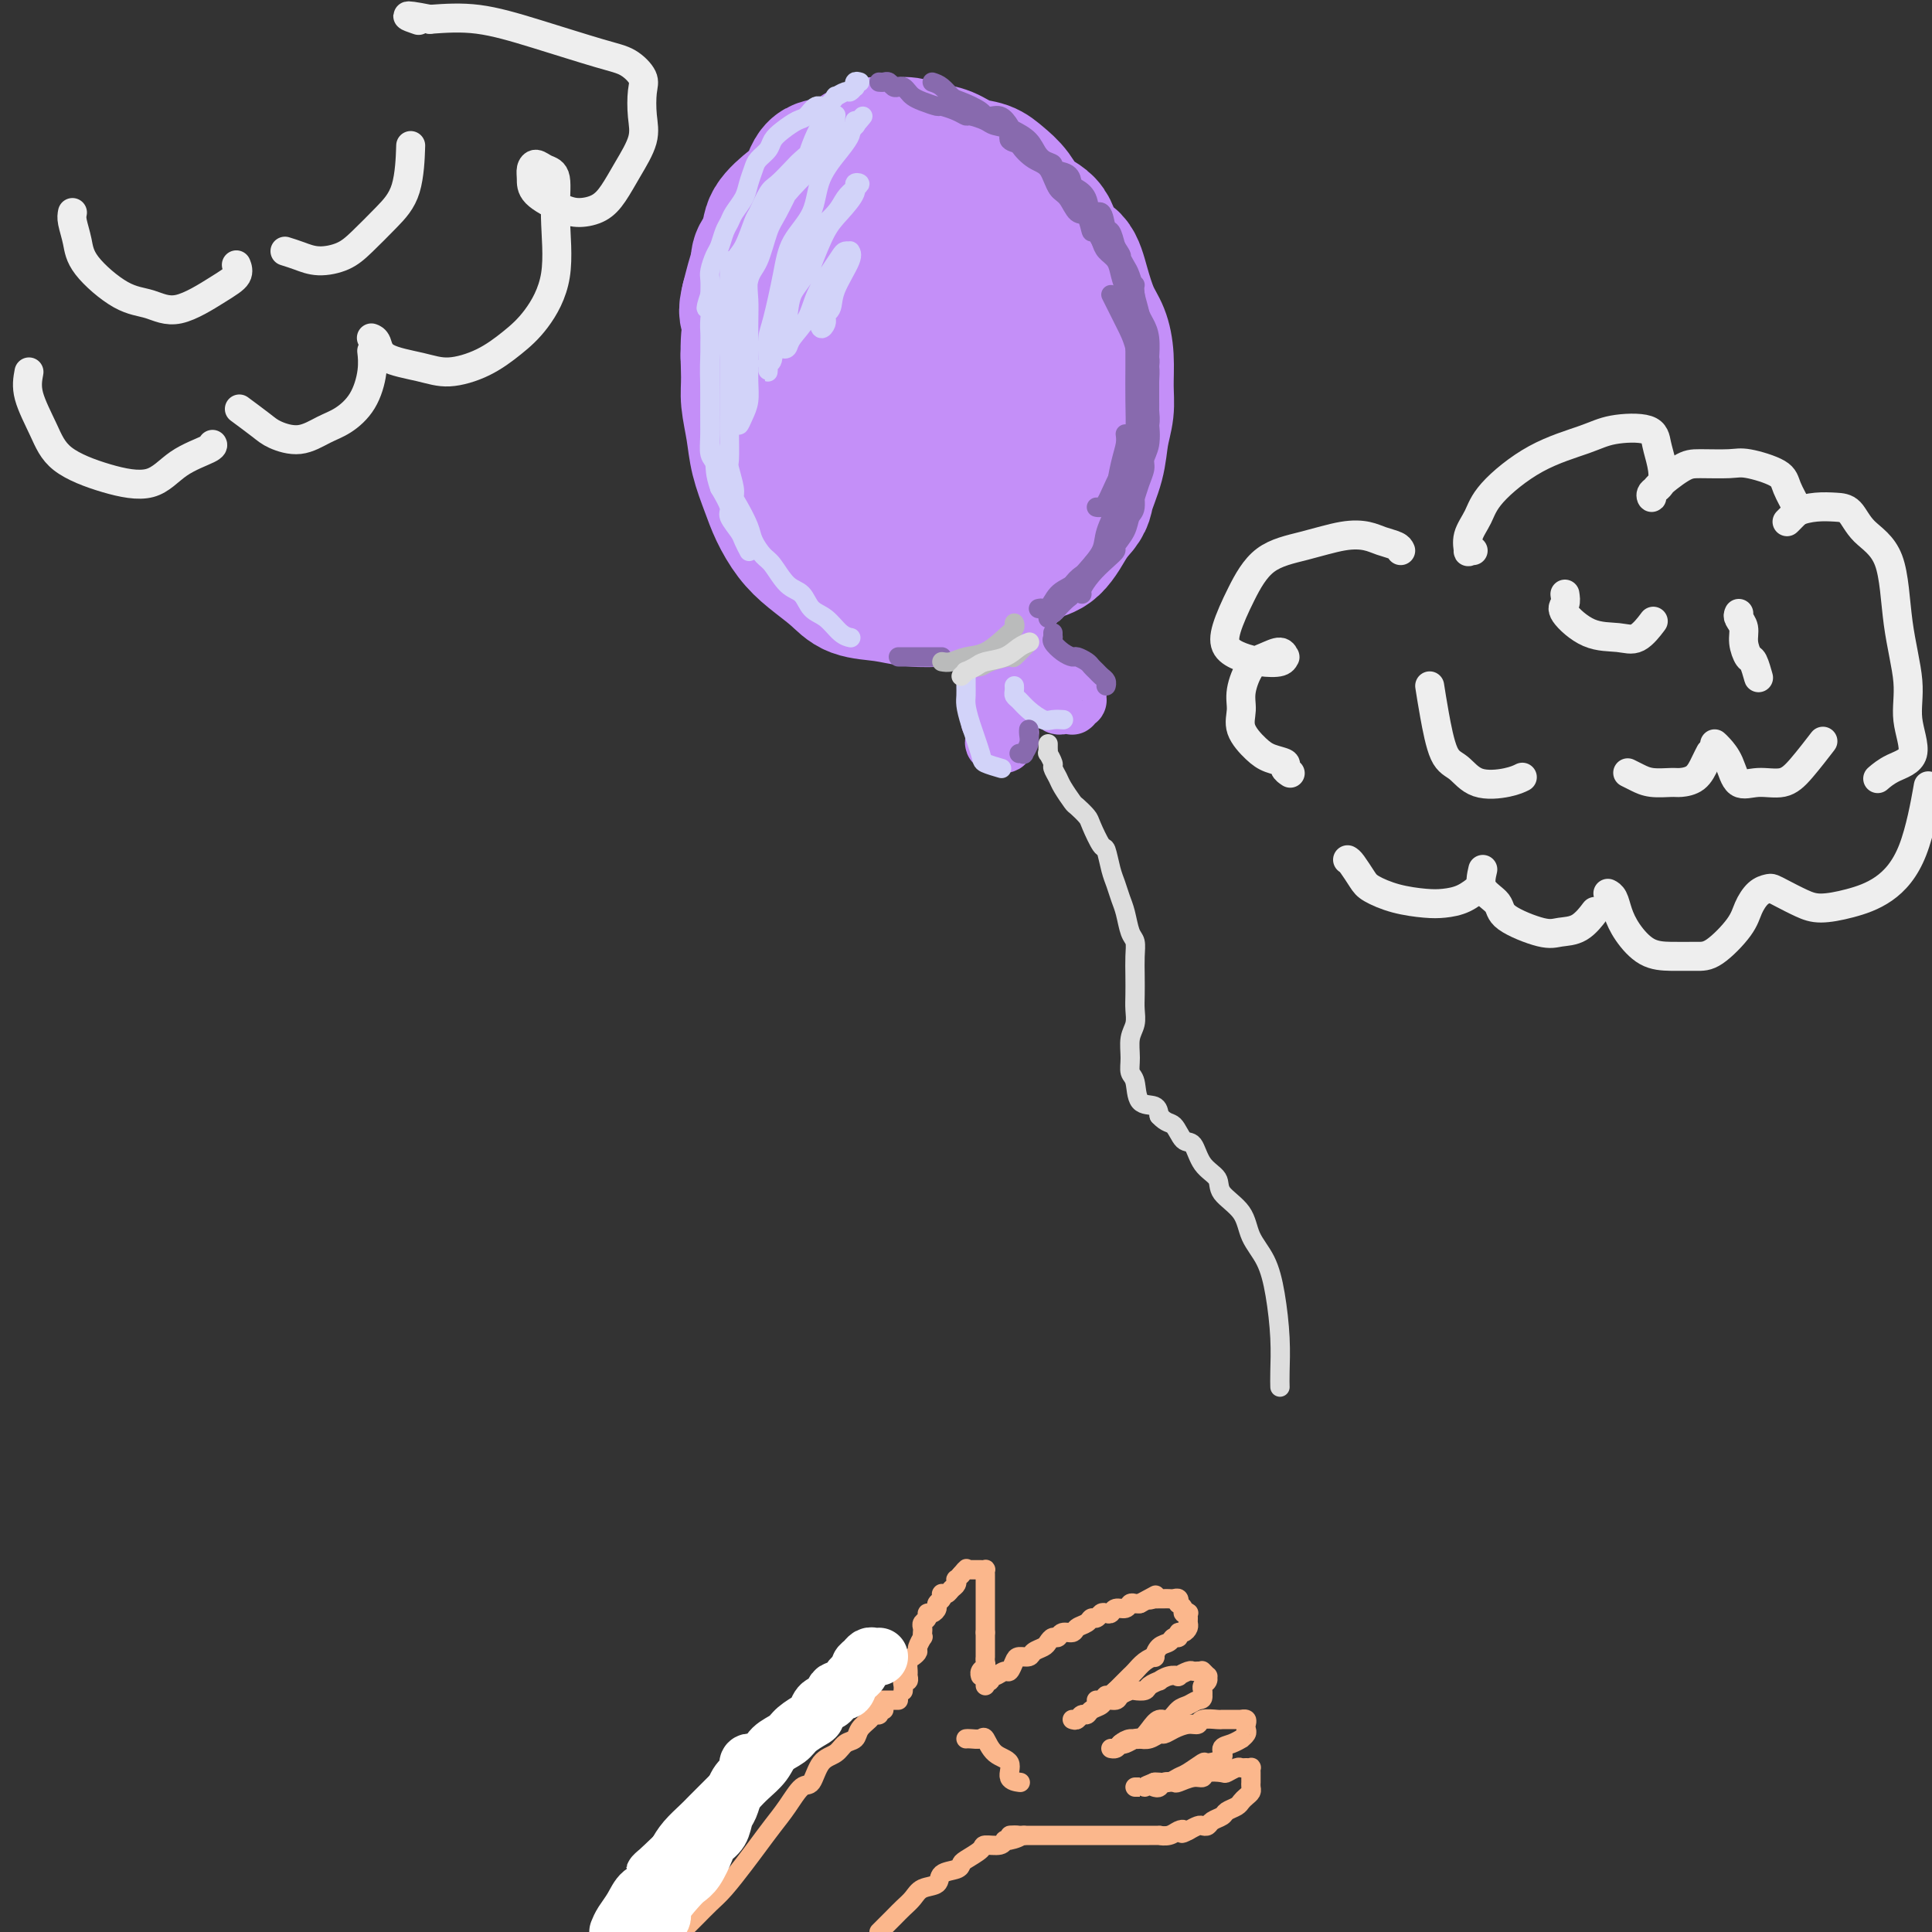 <svg viewBox='0 0 400 400' version='1.1' xmlns='http://www.w3.org/2000/svg' xmlns:xlink='http://www.w3.org/1999/xlink'><rect x="0" y="0" width="400" height="400" fill="#333333" stroke="none"/><g fill='none' stroke='rgb(251,183,140)' stroke-width='4' stroke-linecap='round' stroke-linejoin='round'><path d='M137,396c0.001,0.530 0.001,1.061 0,1c-0.001,-0.061 -0.004,-0.713 0,-1c0.004,-0.287 0.015,-0.207 0,0c-0.015,0.207 -0.055,0.542 0,0c0.055,-0.542 0.203,-1.962 1,-3c0.797,-1.038 2.241,-1.696 3,-2c0.759,-0.304 0.833,-0.256 1,-1c0.167,-0.744 0.426,-2.280 1,-3c0.574,-0.720 1.463,-0.626 2,-1c0.537,-0.374 0.721,-1.218 1,-2c0.279,-0.782 0.652,-1.504 1,-2c0.348,-0.496 0.671,-0.767 1,-1c0.329,-0.233 0.666,-0.429 1,-1c0.334,-0.571 0.667,-1.517 1,-2c0.333,-0.483 0.667,-0.501 1,-1c0.333,-0.499 0.667,-1.478 1,-2c0.333,-0.522 0.667,-0.588 1,-1c0.333,-0.412 0.666,-1.171 1,-2c0.334,-0.829 0.667,-1.728 1,-2c0.333,-0.272 0.664,0.085 1,0c0.336,-0.085 0.678,-0.610 1,-1c0.322,-0.390 0.625,-0.643 1,-1c0.375,-0.357 0.821,-0.816 1,-1c0.179,-0.184 0.089,-0.092 0,0'/><path d='M159,366c0.425,0.114 0.850,0.228 1,0c0.150,-0.228 0.025,-0.797 0,-1c-0.025,-0.203 0.050,-0.040 0,0c-0.050,0.040 -0.223,-0.045 0,0c0.223,0.045 0.843,0.218 1,0c0.157,-0.218 -0.150,-0.828 0,-1c0.150,-0.172 0.757,0.094 1,0c0.243,-0.094 0.121,-0.547 0,-1'/><path d='M162,363c0.707,-0.399 0.974,0.104 1,0c0.026,-0.104 -0.190,-0.816 0,-1c0.190,-0.184 0.786,0.161 1,0c0.214,-0.161 0.047,-0.828 0,-1c-0.047,-0.172 0.025,0.150 0,0c-0.025,-0.150 -0.146,-0.771 0,-1c0.146,-0.229 0.560,-0.065 1,0c0.440,0.065 0.906,0.033 1,0c0.094,-0.033 -0.185,-0.065 0,0c0.185,0.065 0.835,0.229 1,0c0.165,-0.229 -0.153,-0.850 0,-1c0.153,-0.150 0.777,0.171 1,0c0.223,-0.171 0.045,-0.835 0,-1c-0.045,-0.165 0.044,0.167 0,0c-0.044,-0.167 -0.219,-0.833 0,-1c0.219,-0.167 0.832,0.166 1,0c0.168,-0.166 -0.110,-0.832 0,-1c0.110,-0.168 0.607,0.162 1,0c0.393,-0.162 0.683,-0.817 1,-1c0.317,-0.183 0.662,0.104 1,0c0.338,-0.104 0.668,-0.601 1,-1c0.332,-0.399 0.666,-0.699 1,-1'/><path d='M174,353c2.250,-1.486 1.874,-0.202 2,0c0.126,0.202 0.755,-0.678 1,-1c0.245,-0.322 0.106,-0.086 0,0c-0.106,0.086 -0.178,0.023 0,0c0.178,-0.023 0.607,-0.006 1,0c0.393,0.006 0.749,0.002 1,0c0.251,-0.002 0.396,-0.000 1,0c0.604,0.000 1.667,0.000 2,0c0.333,-0.000 -0.065,-0.000 0,0c0.065,0.000 0.592,0.000 1,0c0.408,-0.000 0.697,-0.000 1,0c0.303,0.000 0.620,0.000 1,0c0.380,-0.000 0.823,-0.000 1,0c0.177,0.000 0.089,0.000 0,0'/><path d='M187,350c-0.008,0.081 -0.016,0.162 0,0c0.016,-0.162 0.057,-0.567 0,-1c-0.057,-0.433 -0.212,-0.893 0,-1c0.212,-0.107 0.792,0.140 1,0c0.208,-0.140 0.046,-0.668 0,-1c-0.046,-0.332 0.025,-0.469 0,-1c-0.025,-0.531 -0.147,-1.456 0,-2c0.147,-0.544 0.561,-0.705 1,-1c0.439,-0.295 0.902,-0.723 1,-1c0.098,-0.277 -0.170,-0.403 0,-1c0.170,-0.597 0.776,-1.666 1,-2c0.224,-0.334 0.064,0.065 0,0c-0.064,-0.065 -0.032,-0.596 0,-1c0.032,-0.404 0.064,-0.682 0,-1c-0.064,-0.318 -0.223,-0.677 0,-1c0.223,-0.323 0.829,-0.611 1,-1c0.171,-0.389 -0.094,-0.877 0,-1c0.094,-0.123 0.547,0.121 1,0c0.453,-0.121 0.906,-0.607 1,-1c0.094,-0.393 -0.172,-0.694 0,-1c0.172,-0.306 0.781,-0.617 1,-1c0.219,-0.383 0.047,-0.838 0,-1c-0.047,-0.162 0.030,-0.032 0,0c-0.030,0.032 -0.165,-0.034 0,0c0.165,0.034 0.632,0.167 1,0c0.368,-0.167 0.637,-0.636 1,-1c0.363,-0.364 0.819,-0.623 1,-1c0.181,-0.377 0.087,-0.871 0,-1c-0.087,-0.129 -0.168,0.106 0,0c0.168,-0.106 0.584,-0.553 1,-1'/><path d='M199,326c1.461,-1.773 1.112,-1.207 1,-1c-0.112,0.207 0.011,0.055 0,0c-0.011,-0.055 -0.157,-0.015 0,0c0.157,0.015 0.616,0.003 1,0c0.384,-0.003 0.691,0.002 1,0c0.309,-0.002 0.619,-0.012 1,0c0.381,0.012 0.834,0.045 1,0c0.166,-0.045 0.044,-0.167 0,0c-0.044,0.167 -0.012,0.623 0,1c0.012,0.377 0.003,0.676 0,1c-0.003,0.324 -0.001,0.675 0,1c0.001,0.325 0.000,0.626 0,1c-0.000,0.374 -0.000,0.821 0,1c0.000,0.179 0.000,0.089 0,0c-0.000,-0.089 -0.000,-0.179 0,0c0.000,0.179 0.000,0.625 0,1c-0.000,0.375 -0.000,0.678 0,1c0.000,0.322 0.000,0.664 0,1c-0.000,0.336 -0.000,0.667 0,1c0.000,0.333 0.000,0.666 0,1c-0.000,0.334 -0.000,0.667 0,1c0.000,0.333 0.000,0.667 0,1c-0.000,0.333 -0.000,0.667 0,1'/><path d='M204,338c-0.000,1.638 -0.000,0.232 0,0c0.000,-0.232 0.000,0.711 0,1c-0.000,0.289 -0.000,-0.076 0,0c0.000,0.076 0.000,0.594 0,1c-0.000,0.406 -0.000,0.700 0,1c0.000,0.300 0.001,0.605 0,1c-0.001,0.395 -0.004,0.879 0,1c0.004,0.121 0.015,-0.122 0,0c-0.015,0.122 -0.057,0.607 0,1c0.057,0.393 0.211,0.693 0,1c-0.211,0.307 -0.788,0.621 -1,1c-0.212,0.379 -0.061,0.823 0,1c0.061,0.177 0.030,0.089 0,0'/><path d='M204,349c0.031,-0.414 0.063,-0.828 0,-1c-0.063,-0.172 -0.220,-0.103 0,0c0.220,0.103 0.818,0.240 1,0c0.182,-0.240 -0.053,-0.855 0,-1c0.053,-0.145 0.394,0.182 1,0c0.606,-0.182 1.476,-0.871 2,-1c0.524,-0.129 0.703,0.302 1,0c0.297,-0.302 0.713,-1.338 1,-2c0.287,-0.662 0.444,-0.951 1,-1c0.556,-0.049 1.511,0.140 2,0c0.489,-0.140 0.513,-0.611 1,-1c0.487,-0.389 1.439,-0.697 2,-1c0.561,-0.303 0.732,-0.602 1,-1c0.268,-0.398 0.634,-0.894 1,-1c0.366,-0.106 0.732,0.179 1,0c0.268,-0.179 0.439,-0.823 1,-1c0.561,-0.177 1.512,0.111 2,0c0.488,-0.111 0.512,-0.622 1,-1c0.488,-0.378 1.440,-0.623 2,-1c0.560,-0.377 0.728,-0.884 1,-1c0.272,-0.116 0.649,0.161 1,0c0.351,-0.161 0.675,-0.760 1,-1c0.325,-0.240 0.650,-0.121 1,0c0.350,0.121 0.724,0.243 1,0c0.276,-0.243 0.455,-0.850 1,-1c0.545,-0.150 1.455,0.156 2,0c0.545,-0.156 0.724,-0.773 1,-1c0.276,-0.227 0.650,-0.065 1,0c0.350,0.065 0.675,0.032 1,0'/><path d='M236,332c5.338,-2.856 2.683,-1.497 2,-1c-0.683,0.497 0.604,0.133 1,0c0.396,-0.133 -0.101,-0.036 0,0c0.101,0.036 0.800,0.010 1,0c0.200,-0.010 -0.101,-0.004 0,0c0.101,0.004 0.602,0.005 1,0c0.398,-0.005 0.694,-0.016 1,0c0.306,0.016 0.622,0.060 1,0c0.378,-0.060 0.818,-0.223 1,0c0.182,0.223 0.105,0.830 0,1c-0.105,0.170 -0.238,-0.099 0,0c0.238,0.099 0.849,0.565 1,1c0.151,0.435 -0.156,0.837 0,1c0.156,0.163 0.775,0.085 1,0c0.225,-0.085 0.058,-0.176 0,0c-0.058,0.176 -0.005,0.621 0,1c0.005,0.379 -0.036,0.694 0,1c0.036,0.306 0.150,0.603 0,1c-0.150,0.397 -0.564,0.894 -1,1c-0.436,0.106 -0.894,-0.180 -1,0c-0.106,0.180 0.139,0.827 0,1c-0.139,0.173 -0.663,-0.126 -1,0c-0.337,0.126 -0.488,0.677 -1,1c-0.512,0.323 -1.384,0.419 -2,1c-0.616,0.581 -0.977,1.647 -1,2c-0.023,0.353 0.293,-0.008 0,0c-0.293,0.008 -1.195,0.386 -2,1c-0.805,0.614 -1.515,1.463 -2,2c-0.485,0.537 -0.746,0.760 -1,1c-0.254,0.240 -0.501,0.497 -1,1c-0.499,0.503 -1.249,1.251 -2,2'/><path d='M231,350c-2.729,2.332 -2.051,1.161 -2,1c0.051,-0.161 -0.525,0.687 -1,1c-0.475,0.313 -0.850,0.089 -1,0c-0.150,-0.089 -0.075,-0.045 0,0'/><path d='M222,356c0.336,0.120 0.671,0.240 1,0c0.329,-0.240 0.650,-0.839 1,-1c0.350,-0.161 0.728,0.115 1,0c0.272,-0.115 0.439,-0.622 1,-1c0.561,-0.378 1.516,-0.627 2,-1c0.484,-0.373 0.496,-0.871 1,-1c0.504,-0.129 1.501,0.110 2,0c0.499,-0.110 0.499,-0.568 1,-1c0.501,-0.432 1.501,-0.838 2,-1c0.499,-0.162 0.496,-0.081 1,0c0.504,0.081 1.513,0.162 2,0c0.487,-0.162 0.450,-0.565 1,-1c0.550,-0.435 1.687,-0.900 2,-1c0.313,-0.100 -0.196,0.166 0,0c0.196,-0.166 1.099,-0.762 2,-1c0.901,-0.238 1.799,-0.116 2,0c0.201,0.116 -0.296,0.227 0,0c0.296,-0.227 1.386,-0.793 2,-1c0.614,-0.207 0.752,-0.057 1,0c0.248,0.057 0.606,0.019 1,0c0.394,-0.019 0.823,-0.020 1,0c0.177,0.020 0.101,0.061 0,0c-0.101,-0.061 -0.227,-0.224 0,0c0.227,0.224 0.807,0.833 1,1c0.193,0.167 -0.001,-0.110 0,0c0.001,0.110 0.196,0.607 0,1c-0.196,0.393 -0.784,0.683 -1,1c-0.216,0.317 -0.062,0.662 0,1c0.062,0.338 0.031,0.669 0,1'/><path d='M249,351c0.179,0.946 -0.375,0.812 -1,1c-0.625,0.188 -1.322,0.697 -2,1c-0.678,0.303 -1.336,0.401 -2,1c-0.664,0.599 -1.332,1.701 -2,2c-0.668,0.299 -1.334,-0.204 -2,0c-0.666,0.204 -1.330,1.116 -2,2c-0.670,0.884 -1.346,1.739 -2,2c-0.654,0.261 -1.286,-0.074 -2,0c-0.714,0.074 -1.511,0.556 -2,1c-0.489,0.444 -0.670,0.850 -1,1c-0.330,0.150 -0.809,0.043 -1,0c-0.191,-0.043 -0.096,-0.021 0,0'/><path d='M232,361c0.214,0.111 0.428,0.222 1,0c0.572,-0.222 1.500,-0.777 2,-1c0.500,-0.223 0.570,-0.115 1,0c0.430,0.115 1.221,0.237 2,0c0.779,-0.237 1.547,-0.833 2,-1c0.453,-0.167 0.592,0.095 1,0c0.408,-0.095 1.087,-0.547 2,-1c0.913,-0.453 2.061,-0.906 3,-1c0.939,-0.094 1.669,0.171 2,0c0.331,-0.171 0.265,-0.778 1,-1c0.735,-0.222 2.273,-0.059 3,0c0.727,0.059 0.643,0.015 1,0c0.357,-0.015 1.153,-0.001 2,0c0.847,0.001 1.743,-0.011 2,0c0.257,0.011 -0.126,0.044 0,0c0.126,-0.044 0.762,-0.165 1,0c0.238,0.165 0.079,0.618 0,1c-0.079,0.382 -0.079,0.694 0,1c0.079,0.306 0.237,0.606 0,1c-0.237,0.394 -0.870,0.883 -1,1c-0.130,0.117 0.241,-0.136 0,0c-0.241,0.136 -1.095,0.662 -2,1c-0.905,0.338 -1.860,0.490 -2,1c-0.140,0.510 0.535,1.379 0,2c-0.535,0.621 -2.279,0.993 -3,1c-0.721,0.007 -0.421,-0.352 -1,0c-0.579,0.352 -2.039,1.415 -3,2c-0.961,0.585 -1.422,0.693 -2,1c-0.578,0.307 -1.271,0.813 -2,1c-0.729,0.187 -1.494,0.053 -2,0c-0.506,-0.053 -0.753,-0.027 -1,0'/><path d='M239,369c-2.574,1.000 -2.010,1.000 -2,1c0.010,-0.000 -0.536,0.000 -1,0c-0.464,0.000 -0.847,0.000 -1,0c-0.153,0.000 -0.077,0.000 0,0'/><path d='M239,370c0.367,0.111 0.735,0.222 1,0c0.265,-0.222 0.428,-0.776 1,-1c0.572,-0.224 1.551,-0.116 2,0c0.449,0.116 0.366,0.241 1,0c0.634,-0.241 1.986,-0.848 3,-1c1.014,-0.152 1.690,0.152 2,0c0.310,-0.152 0.254,-0.759 1,-1c0.746,-0.241 2.294,-0.117 3,0c0.706,0.117 0.571,0.228 1,0c0.429,-0.228 1.421,-0.794 2,-1c0.579,-0.206 0.744,-0.052 1,0c0.256,0.052 0.605,0.003 1,0c0.395,-0.003 0.838,0.042 1,0c0.162,-0.042 0.043,-0.170 0,0c-0.043,0.170 -0.012,0.637 0,1c0.012,0.363 0.004,0.622 0,1c-0.004,0.378 -0.004,0.875 0,1c0.004,0.125 0.012,-0.121 0,0c-0.012,0.121 -0.044,0.610 0,1c0.044,0.390 0.162,0.682 0,1c-0.162,0.318 -0.606,0.663 -1,1c-0.394,0.337 -0.739,0.668 -1,1c-0.261,0.332 -0.437,0.667 -1,1c-0.563,0.333 -1.513,0.664 -2,1c-0.487,0.336 -0.511,0.678 -1,1c-0.489,0.322 -1.443,0.625 -2,1c-0.557,0.375 -0.716,0.822 -1,1c-0.284,0.178 -0.692,0.086 -1,0c-0.308,-0.086 -0.517,-0.168 -1,0c-0.483,0.168 -1.242,0.584 -2,1'/><path d='M246,379c-2.045,1.099 -1.159,0.347 -1,0c0.159,-0.347 -0.409,-0.289 -1,0c-0.591,0.289 -1.204,0.810 -2,1c-0.796,0.190 -1.776,0.051 -2,0c-0.224,-0.051 0.309,-0.014 0,0c-0.309,0.014 -1.459,0.004 -2,0c-0.541,-0.004 -0.472,-0.001 -1,0c-0.528,0.001 -1.652,0.000 -2,0c-0.348,-0.000 0.081,-0.000 0,0c-0.081,0.000 -0.670,0.000 -1,0c-0.330,-0.000 -0.399,-0.000 -1,0c-0.601,0.000 -1.732,0.000 -2,0c-0.268,-0.000 0.327,-0.000 0,0c-0.327,0.000 -1.576,0.000 -2,0c-0.424,-0.000 -0.025,-0.000 0,0c0.025,0.000 -0.326,0.000 -1,0c-0.674,-0.000 -1.673,-0.000 -2,0c-0.327,0.000 0.018,0.000 0,0c-0.018,-0.000 -0.399,-0.000 -1,0c-0.601,0.000 -1.421,0.000 -2,0c-0.579,-0.000 -0.915,-0.000 -1,0c-0.085,0.000 0.083,0.000 0,0c-0.083,-0.000 -0.418,-0.000 -1,0c-0.582,0.000 -1.413,0.000 -2,0c-0.587,-0.000 -0.930,-0.000 -1,0c-0.070,0.000 0.132,0.000 0,0c-0.132,0.000 -0.599,-0.000 -1,0c-0.401,0.000 -0.736,0.000 -1,0c-0.264,0.000 -0.456,-0.000 -1,0c-0.544,0.000 -1.441,0.000 -2,0c-0.559,0.000 -0.779,0.000 -1,0'/><path d='M212,380c-5.380,0.089 -1.831,-0.187 -1,0c0.831,0.187 -1.057,0.837 -2,1c-0.943,0.163 -0.943,-0.160 -1,0c-0.057,0.160 -0.173,0.802 -1,1c-0.827,0.198 -2.366,-0.049 -3,0c-0.634,0.049 -0.363,0.393 -1,1c-0.637,0.607 -2.182,1.476 -3,2c-0.818,0.524 -0.908,0.703 -1,1c-0.092,0.297 -0.184,0.712 -1,1c-0.816,0.288 -2.354,0.447 -3,1c-0.646,0.553 -0.399,1.498 -1,2c-0.601,0.502 -2.051,0.560 -3,1c-0.949,0.440 -1.399,1.262 -2,2c-0.601,0.738 -1.354,1.391 -2,2c-0.646,0.609 -1.185,1.174 -2,2c-0.815,0.826 -1.908,1.913 -3,3'/><path d='M183,354c-0.449,-0.118 -0.898,-0.236 -1,0c-0.102,0.236 0.142,0.827 0,1c-0.142,0.173 -0.671,-0.071 -1,0c-0.329,0.071 -0.457,0.456 -1,1c-0.543,0.544 -1.500,1.245 -2,2c-0.500,0.755 -0.543,1.562 -1,2c-0.457,0.438 -1.329,0.506 -2,1c-0.671,0.494 -1.141,1.412 -2,2c-0.859,0.588 -2.106,0.845 -3,2c-0.894,1.155 -1.436,3.208 -2,4c-0.564,0.792 -1.150,0.324 -2,1c-0.850,0.676 -1.963,2.495 -3,4c-1.037,1.505 -1.996,2.696 -3,4c-1.004,1.304 -2.053,2.722 -3,4c-0.947,1.278 -1.792,2.417 -3,4c-1.208,1.583 -2.777,3.610 -4,5c-1.223,1.390 -2.098,2.144 -3,3c-0.902,0.856 -1.829,1.816 -3,3c-1.171,1.184 -2.585,2.592 -4,4'/></g>
<g fill='none' stroke='rgb(255,255,255)' stroke-width='12' stroke-linecap='round' stroke-linejoin='round'><path d='M182,343c-0.331,0.024 -0.662,0.048 -1,0c-0.338,-0.048 -0.683,-0.167 -1,0c-0.317,0.167 -0.606,0.619 -1,1c-0.394,0.381 -0.893,0.692 -1,1c-0.107,0.308 0.180,0.612 0,1c-0.180,0.388 -0.826,0.858 -1,1c-0.174,0.142 0.123,-0.046 0,0c-0.123,0.046 -0.667,0.326 -1,1c-0.333,0.674 -0.457,1.743 -1,2c-0.543,0.257 -1.506,-0.297 -2,0c-0.494,0.297 -0.521,1.444 -1,2c-0.479,0.556 -1.412,0.519 -2,1c-0.588,0.481 -0.833,1.479 -1,2c-0.167,0.521 -0.256,0.565 -1,1c-0.744,0.435 -2.142,1.261 -3,2c-0.858,0.739 -1.175,1.392 -2,2c-0.825,0.608 -2.158,1.172 -3,2c-0.842,0.828 -1.192,1.920 -2,3c-0.808,1.080 -2.074,2.147 -3,3c-0.926,0.853 -1.512,1.491 -2,2c-0.488,0.509 -0.879,0.888 -2,2c-1.121,1.112 -2.970,2.958 -4,4c-1.030,1.042 -1.239,1.281 -2,2c-0.761,0.719 -2.075,1.920 -3,3c-0.925,1.080 -1.463,2.040 -2,3'/><path d='M140,384c-7.158,6.863 -4.054,3.519 -3,3c1.054,-0.519 0.059,1.786 -1,3c-1.059,1.214 -2.181,1.336 -3,2c-0.819,0.664 -1.336,1.871 -2,3c-0.664,1.129 -1.475,2.180 -2,3c-0.525,0.820 -0.762,1.410 -1,2'/><path d='M156,365c-0.416,-0.090 -0.832,-0.179 -1,0c-0.168,0.179 -0.086,0.627 0,1c0.086,0.373 0.178,0.670 0,1c-0.178,0.330 -0.625,0.692 -1,1c-0.375,0.308 -0.677,0.561 -1,1c-0.323,0.439 -0.668,1.063 -1,2c-0.332,0.937 -0.651,2.189 -1,3c-0.349,0.811 -0.726,1.183 -1,2c-0.274,0.817 -0.444,2.078 -1,3c-0.556,0.922 -1.498,1.505 -2,2c-0.502,0.495 -0.563,0.903 -1,2c-0.437,1.097 -1.250,2.884 -2,4c-0.750,1.116 -1.439,1.561 -2,2c-0.561,0.439 -0.996,0.870 -2,2c-1.004,1.130 -2.578,2.958 -3,4c-0.422,1.042 0.308,1.298 0,2c-0.308,0.702 -1.654,1.851 -3,3'/></g>
<g fill='none' stroke='rgb(251,183,140)' stroke-width='4' stroke-linecap='round' stroke-linejoin='round'><path d='M200,360c0.217,-0.022 0.434,-0.043 1,0c0.566,0.043 1.480,0.151 2,0c0.520,-0.151 0.644,-0.562 1,0c0.356,0.562 0.943,2.098 2,3c1.057,0.902 2.582,1.170 3,2c0.418,0.830 -0.272,2.224 0,3c0.272,0.776 1.506,0.936 2,1c0.494,0.064 0.247,0.032 0,0'/></g>
<g fill='none' stroke='rgb(196,143,248)' stroke-width='28' stroke-linecap='round' stroke-linejoin='round'><path d='M160,48c0.014,0.440 0.028,0.880 0,1c-0.028,0.120 -0.097,-0.079 0,0c0.097,0.079 0.362,0.436 0,1c-0.362,0.564 -1.350,1.336 -2,2c-0.650,0.664 -0.963,1.219 -1,2c-0.037,0.781 0.200,1.787 0,3c-0.200,1.213 -0.839,2.633 -1,4c-0.161,1.367 0.156,2.682 0,4c-0.156,1.318 -0.786,2.640 -1,5c-0.214,2.360 -0.013,5.758 0,8c0.013,2.242 -0.163,3.330 0,5c0.163,1.670 0.665,3.924 1,6c0.335,2.076 0.503,3.976 1,6c0.497,2.024 1.322,4.173 2,6c0.678,1.827 1.207,3.334 2,5c0.793,1.666 1.848,3.493 3,5c1.152,1.507 2.399,2.695 4,4c1.601,1.305 3.555,2.728 5,4c1.445,1.272 2.382,2.392 4,3c1.618,0.608 3.918,0.703 6,1c2.082,0.297 3.946,0.797 6,1c2.054,0.203 4.300,0.111 6,0c1.700,-0.111 2.856,-0.239 5,-1c2.144,-0.761 5.276,-2.154 7,-3c1.724,-0.846 2.039,-1.144 3,-2c0.961,-0.856 2.566,-2.269 4,-3c1.434,-0.731 2.695,-0.780 4,-2c1.305,-1.220 2.652,-3.610 4,-6'/><path d='M222,107c2.890,-2.860 2.617,-3.508 3,-5c0.383,-1.492 1.424,-3.826 2,-6c0.576,-2.174 0.688,-4.189 1,-6c0.312,-1.811 0.824,-3.420 1,-5c0.176,-1.580 0.017,-3.131 0,-5c-0.017,-1.869 0.110,-4.056 0,-6c-0.110,-1.944 -0.456,-3.644 -1,-5c-0.544,-1.356 -1.284,-2.366 -2,-4c-0.716,-1.634 -1.406,-3.892 -2,-6c-0.594,-2.108 -1.093,-4.066 -2,-5c-0.907,-0.934 -2.224,-0.844 -3,-2c-0.776,-1.156 -1.011,-3.556 -2,-5c-0.989,-1.444 -2.732,-1.930 -4,-3c-1.268,-1.070 -2.061,-2.724 -3,-4c-0.939,-1.276 -2.025,-2.173 -3,-3c-0.975,-0.827 -1.840,-1.585 -3,-2c-1.160,-0.415 -2.617,-0.489 -4,-1c-1.383,-0.511 -2.694,-1.459 -4,-2c-1.306,-0.541 -2.607,-0.675 -4,-1c-1.393,-0.325 -2.878,-0.840 -4,-1c-1.122,-0.160 -1.880,0.034 -3,0c-1.120,-0.034 -2.603,-0.298 -4,0c-1.397,0.298 -2.707,1.156 -4,2c-1.293,0.844 -2.567,1.674 -4,2c-1.433,0.326 -3.023,0.148 -4,1c-0.977,0.852 -1.339,2.735 -2,4c-0.661,1.265 -1.619,1.911 -3,3c-1.381,1.089 -3.185,2.622 -4,4c-0.815,1.378 -0.643,2.602 -1,4c-0.357,1.398 -1.245,2.971 -2,5c-0.755,2.029 -1.378,4.515 -2,7'/><path d='M155,62c-0.777,3.044 -0.219,2.654 0,4c0.219,1.346 0.100,4.429 0,6c-0.100,1.571 -0.180,1.628 0,3c0.180,1.372 0.620,4.057 1,6c0.380,1.943 0.702,3.145 1,4c0.298,0.855 0.573,1.365 1,3c0.427,1.635 1.005,4.397 2,6c0.995,1.603 2.408,2.048 3,3c0.592,0.952 0.362,2.411 1,4c0.638,1.589 2.145,3.309 3,4c0.855,0.691 1.060,0.353 2,1c0.940,0.647 2.617,2.281 4,3c1.383,0.719 2.473,0.525 4,1c1.527,0.475 3.489,1.619 5,2c1.511,0.381 2.569,-0.001 4,0c1.431,0.001 3.235,0.385 5,0c1.765,-0.385 3.490,-1.538 5,-2c1.510,-0.462 2.807,-0.231 4,-1c1.193,-0.769 2.284,-2.536 4,-4c1.716,-1.464 4.056,-2.623 5,-4c0.944,-1.377 0.491,-2.971 1,-4c0.509,-1.029 1.978,-1.492 3,-3c1.022,-1.508 1.596,-4.061 2,-6c0.404,-1.939 0.639,-3.262 1,-5c0.361,-1.738 0.848,-3.889 1,-6c0.152,-2.111 -0.033,-4.181 0,-6c0.033,-1.819 0.282,-3.385 0,-5c-0.282,-1.615 -1.096,-3.278 -2,-5c-0.904,-1.722 -1.897,-3.502 -3,-5c-1.103,-1.498 -2.315,-2.714 -4,-4c-1.685,-1.286 -3.842,-2.643 -6,-4'/><path d='M202,48c-2.785,-1.889 -4.746,-2.611 -7,-3c-2.254,-0.389 -4.800,-0.447 -7,0c-2.200,0.447 -4.054,1.397 -6,4c-1.946,2.603 -3.985,6.858 -5,11c-1.015,4.142 -1.005,8.171 -1,12c0.005,3.829 0.005,7.457 1,11c0.995,3.543 2.983,7.001 5,9c2.017,1.999 4.061,2.539 6,3c1.939,0.461 3.774,0.842 6,1c2.226,0.158 4.844,0.092 7,-1c2.156,-1.092 3.852,-3.210 5,-5c1.148,-1.790 1.749,-3.254 2,-6c0.251,-2.746 0.151,-6.775 -1,-11c-1.151,-4.225 -3.355,-8.645 -5,-11c-1.645,-2.355 -2.731,-2.645 -4,-3c-1.269,-0.355 -2.721,-0.774 -5,1c-2.279,1.774 -5.385,5.740 -7,10c-1.615,4.260 -1.738,8.814 -2,12c-0.262,3.186 -0.661,5.003 0,7c0.661,1.997 2.382,4.173 4,6c1.618,1.827 3.131,3.305 5,4c1.869,0.695 4.093,0.606 6,0c1.907,-0.606 3.499,-1.730 5,-3c1.501,-1.270 2.913,-2.686 4,-5c1.087,-2.314 1.849,-5.524 1,-10c-0.849,-4.476 -3.307,-10.217 -5,-14c-1.693,-3.783 -2.619,-5.608 -4,-7c-1.381,-1.392 -3.215,-2.353 -5,-2c-1.785,0.353 -3.519,2.018 -5,5c-1.481,2.982 -2.709,7.281 -3,11c-0.291,3.719 0.354,6.860 1,10'/><path d='M188,84c0.660,2.537 1.809,3.879 3,5c1.191,1.121 2.424,2.020 4,3c1.576,0.980 3.496,2.041 5,2c1.504,-0.041 2.593,-1.184 4,-2c1.407,-0.816 3.132,-1.305 4,-3c0.868,-1.695 0.878,-4.595 0,-8c-0.878,-3.405 -2.644,-7.313 -4,-10c-1.356,-2.687 -2.300,-4.151 -3,-5c-0.700,-0.849 -1.154,-1.081 -2,-1c-0.846,0.081 -2.082,0.475 -3,2c-0.918,1.525 -1.516,4.180 -2,7c-0.484,2.820 -0.852,5.806 -1,7c-0.148,1.194 -0.074,0.597 0,0'/></g>
<g fill='none' stroke='rgb(196,143,248)' stroke-width='12' stroke-linecap='round' stroke-linejoin='round'><path d='M203,123c0.000,-0.089 0.000,-0.177 0,0c-0.000,0.177 -0.000,0.621 0,1c0.000,0.379 0.000,0.693 0,1c-0.000,0.307 -0.000,0.607 0,1c0.000,0.393 0.000,0.879 0,1c-0.000,0.121 -0.000,-0.123 0,0c0.000,0.123 0.000,0.611 0,1c-0.000,0.389 -0.001,0.678 0,1c0.001,0.322 0.004,0.678 0,1c-0.004,0.322 -0.015,0.611 0,1c0.015,0.389 0.057,0.878 0,1c-0.057,0.122 -0.211,-0.122 0,0c0.211,0.122 0.789,0.610 1,1c0.211,0.390 0.057,0.682 0,1c-0.057,0.318 -0.016,0.662 0,1c0.016,0.338 0.008,0.669 0,1'/><path d='M204,136c0.151,2.027 0.029,0.595 0,0c-0.029,-0.595 0.034,-0.355 0,0c-0.034,0.355 -0.164,0.823 0,1c0.164,0.177 0.622,0.061 1,0c0.378,-0.061 0.676,-0.069 1,0c0.324,0.069 0.675,0.215 1,0c0.325,-0.215 0.623,-0.790 1,-1c0.377,-0.210 0.832,-0.057 1,0c0.168,0.057 0.048,0.016 0,0c-0.048,-0.016 -0.024,-0.007 0,0c0.024,0.007 0.049,0.013 0,0c-0.049,-0.013 -0.171,-0.045 0,0c0.171,0.045 0.634,0.166 1,0c0.366,-0.166 0.635,-0.618 1,-1c0.365,-0.382 0.826,-0.694 1,-1c0.174,-0.306 0.061,-0.608 0,-1c-0.061,-0.392 -0.069,-0.876 0,-1c0.069,-0.124 0.214,0.111 0,0c-0.214,-0.111 -0.788,-0.568 -1,-1c-0.212,-0.432 -0.060,-0.838 0,-1c0.060,-0.162 0.030,-0.081 0,0'/><path d='M205,140c0.000,0.365 0.000,0.729 0,1c-0.000,0.271 -0.000,0.448 0,1c0.000,0.552 0.000,1.480 0,2c-0.000,0.520 -0.001,0.631 0,1c0.001,0.369 0.004,0.995 0,1c-0.004,0.005 -0.015,-0.612 0,0c0.015,0.612 0.057,2.454 0,3c-0.057,0.546 -0.214,-0.204 0,0c0.214,0.204 0.797,1.362 1,2c0.203,0.638 0.025,0.757 0,1c-0.025,0.243 0.102,0.612 0,1c-0.102,0.388 -0.434,0.796 0,1c0.434,0.204 1.633,0.206 2,0c0.367,-0.206 -0.098,-0.619 0,-1c0.098,-0.381 0.758,-0.731 1,-1c0.242,-0.269 0.065,-0.458 0,-1c-0.065,-0.542 -0.017,-1.436 0,-2c0.017,-0.564 0.005,-0.799 0,-1c-0.005,-0.201 -0.001,-0.367 0,-1c0.001,-0.633 0.000,-1.732 0,-2c-0.000,-0.268 -0.000,0.296 0,0c0.000,-0.296 0.000,-1.450 0,-2c-0.000,-0.550 -0.000,-0.494 0,-1c0.000,-0.506 0.000,-1.573 0,-2c-0.000,-0.427 -0.000,-0.213 0,0'/><path d='M210,136c-0.119,0.436 -0.238,0.871 0,1c0.238,0.129 0.833,-0.050 1,0c0.167,0.050 -0.093,0.328 0,1c0.093,0.672 0.541,1.738 1,2c0.459,0.262 0.931,-0.280 1,0c0.069,0.280 -0.265,1.382 0,2c0.265,0.618 1.128,0.753 2,1c0.872,0.247 1.753,0.606 2,1c0.247,0.394 -0.141,0.824 0,1c0.141,0.176 0.811,0.100 1,0c0.189,-0.100 -0.103,-0.223 0,0c0.103,0.223 0.601,0.793 1,1c0.399,0.207 0.699,0.051 1,0c0.301,-0.051 0.603,0.001 1,0c0.397,-0.001 0.891,-0.056 1,0c0.109,0.056 -0.166,0.224 0,0c0.166,-0.224 0.772,-0.838 1,-1c0.228,-0.162 0.077,0.129 0,0c-0.077,-0.129 -0.079,-0.680 0,-1c0.079,-0.320 0.239,-0.411 0,-1c-0.239,-0.589 -0.876,-1.678 -1,-2c-0.124,-0.322 0.266,0.121 0,0c-0.266,-0.121 -1.188,-0.807 -2,-1c-0.812,-0.193 -1.513,0.106 -2,0c-0.487,-0.106 -0.760,-0.617 -1,-1c-0.240,-0.383 -0.446,-0.639 -1,-1c-0.554,-0.361 -1.457,-0.828 -2,-1c-0.543,-0.172 -0.727,-0.049 -1,0c-0.273,0.049 -0.637,0.025 -1,0'/><path d='M212,137c-1.556,-0.844 -0.444,-0.956 0,-1c0.444,-0.044 0.222,-0.022 0,0'/></g>
<g fill='none' stroke='rgb(210,211,249)' stroke-width='4' stroke-linecap='round' stroke-linejoin='round'><path d='M178,17c-0.415,-0.122 -0.831,-0.244 -1,0c-0.169,0.244 -0.092,0.854 0,1c0.092,0.146 0.198,-0.173 0,0c-0.198,0.173 -0.700,0.839 -1,1c-0.300,0.161 -0.398,-0.183 -1,0c-0.602,0.183 -1.709,0.893 -2,1c-0.291,0.107 0.232,-0.390 0,0c-0.232,0.390 -1.220,1.665 -2,2c-0.780,0.335 -1.351,-0.272 -2,0c-0.649,0.272 -1.377,1.424 -2,2c-0.623,0.576 -1.140,0.577 -2,1c-0.860,0.423 -2.061,1.267 -3,2c-0.939,0.733 -1.614,1.354 -2,2c-0.386,0.646 -0.484,1.316 -1,2c-0.516,0.684 -1.452,1.380 -2,2c-0.548,0.620 -0.710,1.163 -1,2c-0.290,0.837 -0.708,1.966 -1,3c-0.292,1.034 -0.460,1.972 -1,3c-0.540,1.028 -1.454,2.147 -2,3c-0.546,0.853 -0.724,1.440 -1,2c-0.276,0.560 -0.648,1.094 -1,2c-0.352,0.906 -0.683,2.185 -1,3c-0.317,0.815 -0.621,1.167 -1,2c-0.379,0.833 -0.833,2.147 -1,3c-0.167,0.853 -0.048,1.244 0,2c0.048,0.756 0.024,1.878 0,3'/><path d='M147,61c-1.547,4.646 -0.415,2.260 0,2c0.415,-0.260 0.111,1.606 0,3c-0.111,1.394 -0.030,2.314 0,3c0.030,0.686 0.008,1.136 0,2c-0.008,0.864 -0.002,2.142 0,3c0.002,0.858 0.001,1.297 0,2c-0.001,0.703 0.000,1.669 0,3c-0.000,1.331 -0.001,3.028 0,4c0.001,0.972 0.002,1.221 0,2c-0.002,0.779 -0.008,2.088 0,3c0.008,0.912 0.031,1.426 0,2c-0.031,0.574 -0.114,1.206 0,2c0.114,0.794 0.425,1.748 1,3c0.575,1.252 1.415,2.800 2,4c0.585,1.200 0.917,2.051 1,3c0.083,0.949 -0.083,1.995 0,3c0.083,1.005 0.415,1.968 1,3c0.585,1.032 1.425,2.132 2,3c0.575,0.868 0.887,1.502 1,2c0.113,0.498 0.027,0.859 0,1c-0.027,0.141 0.005,0.061 0,0c-0.005,-0.061 -0.048,-0.103 0,0c0.048,0.103 0.186,0.353 0,0c-0.186,-0.353 -0.696,-1.307 -1,-2c-0.304,-0.693 -0.401,-1.124 -1,-2c-0.599,-0.876 -1.700,-2.197 -2,-3c-0.300,-0.803 0.200,-1.086 0,-2c-0.200,-0.914 -1.100,-2.457 -2,-4'/><path d='M149,101c-1.094,-3.068 -0.829,-4.239 -1,-5c-0.171,-0.761 -0.779,-1.113 -1,-2c-0.221,-0.887 -0.056,-2.308 0,-4c0.056,-1.692 0.004,-3.654 0,-5c-0.004,-1.346 0.040,-2.077 0,-4c-0.040,-1.923 -0.165,-5.038 0,-7c0.165,-1.962 0.621,-2.770 1,-4c0.379,-1.230 0.682,-2.882 1,-4c0.318,-1.118 0.653,-1.701 1,-3c0.347,-1.299 0.708,-3.315 1,-5c0.292,-1.685 0.515,-3.040 1,-4c0.485,-0.960 1.231,-1.526 2,-3c0.769,-1.474 1.561,-3.855 2,-5c0.439,-1.145 0.526,-1.055 1,-2c0.474,-0.945 1.335,-2.924 2,-4c0.665,-1.076 1.133,-1.248 2,-2c0.867,-0.752 2.134,-2.084 3,-3c0.866,-0.916 1.331,-1.416 2,-2c0.669,-0.584 1.542,-1.253 2,-2c0.458,-0.747 0.501,-1.572 1,-2c0.499,-0.428 1.454,-0.457 2,-1c0.546,-0.543 0.682,-1.599 1,-2c0.318,-0.401 0.818,-0.147 1,0c0.182,0.147 0.047,0.187 0,0c-0.047,-0.187 -0.004,-0.600 0,-1c0.004,-0.400 -0.030,-0.788 0,-1c0.030,-0.212 0.124,-0.247 0,0c-0.124,0.247 -0.466,0.778 -1,1c-0.534,0.222 -1.259,0.137 -2,1c-0.741,0.863 -1.497,2.675 -2,4c-0.503,1.325 -0.751,2.162 -1,3'/><path d='M167,33c-1.452,1.893 -2.081,3.126 -3,5c-0.919,1.874 -2.129,4.391 -3,6c-0.871,1.609 -1.404,2.311 -2,4c-0.596,1.689 -1.256,4.367 -2,6c-0.744,1.633 -1.572,2.223 -2,4c-0.428,1.777 -0.455,4.741 -1,7c-0.545,2.259 -1.606,3.814 -2,5c-0.394,1.186 -0.119,2.005 0,4c0.119,1.995 0.084,5.167 0,7c-0.084,1.833 -0.216,2.328 0,3c0.216,0.672 0.780,1.520 1,2c0.220,0.480 0.098,0.590 0,1c-0.098,0.410 -0.170,1.120 0,1c0.170,-0.120 0.581,-1.070 1,-2c0.419,-0.930 0.845,-1.841 1,-3c0.155,-1.159 0.040,-2.567 0,-4c-0.040,-1.433 -0.005,-2.890 0,-5c0.005,-2.110 -0.018,-4.874 0,-7c0.018,-2.126 0.079,-3.614 0,-5c-0.079,-1.386 -0.297,-2.670 0,-5c0.297,-2.330 1.109,-5.706 2,-8c0.891,-2.294 1.862,-3.506 3,-5c1.138,-1.494 2.442,-3.270 4,-5c1.558,-1.730 3.370,-3.415 5,-5c1.630,-1.585 3.078,-3.070 4,-4c0.922,-0.930 1.319,-1.304 2,-2c0.681,-0.696 1.646,-1.712 2,-2c0.354,-0.288 0.095,0.153 0,0c-0.095,-0.153 -0.027,-0.901 0,-1c0.027,-0.099 0.014,0.450 0,1'/><path d='M177,26c3.138,-3.650 0.984,-1.276 0,0c-0.984,1.276 -0.799,1.452 -1,2c-0.201,0.548 -0.788,1.468 -2,3c-1.212,1.532 -3.049,3.677 -4,6c-0.951,2.323 -1.015,4.822 -2,7c-0.985,2.178 -2.891,4.033 -4,6c-1.109,1.967 -1.422,4.046 -2,7c-0.578,2.954 -1.423,6.782 -2,9c-0.577,2.218 -0.886,2.826 -1,4c-0.114,1.174 -0.032,2.913 0,4c0.032,1.087 0.012,1.523 0,2c-0.012,0.477 -0.018,0.994 0,1c0.018,0.006 0.060,-0.500 0,-1c-0.060,-0.500 -0.221,-0.995 0,-1c0.221,-0.005 0.825,0.480 1,-1c0.175,-1.480 -0.079,-4.926 0,-7c0.079,-2.074 0.490,-2.775 1,-4c0.510,-1.225 1.120,-2.975 2,-5c0.880,-2.025 2.032,-4.325 3,-6c0.968,-1.675 1.753,-2.725 3,-4c1.247,-1.275 2.957,-2.773 4,-4c1.043,-1.227 1.420,-2.181 2,-3c0.580,-0.819 1.362,-1.503 2,-2c0.638,-0.497 1.133,-0.807 1,-1c-0.133,-0.193 -0.892,-0.270 -1,0c-0.108,0.270 0.435,0.887 0,2c-0.435,1.113 -1.848,2.723 -3,4c-1.152,1.277 -2.043,2.222 -3,4c-0.957,1.778 -1.978,4.389 -3,7'/><path d='M168,55c-2.253,3.587 -3.385,4.556 -4,6c-0.615,1.444 -0.714,3.363 -1,5c-0.286,1.637 -0.760,2.991 -1,4c-0.240,1.009 -0.245,1.671 0,2c0.245,0.329 0.741,0.325 1,0c0.259,-0.325 0.283,-0.969 1,-2c0.717,-1.031 2.128,-2.448 3,-4c0.872,-1.552 1.204,-3.239 2,-5c0.796,-1.761 2.055,-3.597 3,-5c0.945,-1.403 1.577,-2.373 2,-3c0.423,-0.627 0.638,-0.909 1,-1c0.362,-0.091 0.869,0.010 1,0c0.131,-0.010 -0.116,-0.131 0,0c0.116,0.131 0.594,0.513 0,2c-0.594,1.487 -2.261,4.080 -3,6c-0.739,1.920 -0.552,3.166 -1,4c-0.448,0.834 -1.532,1.257 -2,2c-0.468,0.743 -0.321,1.807 0,2c0.321,0.193 0.817,-0.487 1,-1c0.183,-0.513 0.052,-0.861 0,-1c-0.052,-0.139 -0.026,-0.070 0,0'/><path d='M151,54c-0.000,0.903 -0.000,1.805 0,3c0.000,1.195 0.000,2.681 0,4c-0.000,1.319 -0.000,2.471 0,4c0.000,1.529 0.000,3.434 0,5c-0.000,1.566 -0.000,2.794 0,4c0.000,1.206 0.000,2.390 0,4c-0.000,1.610 -0.001,3.647 0,5c0.001,1.353 0.004,2.022 0,3c-0.004,0.978 -0.016,2.265 0,4c0.016,1.735 0.059,3.919 0,5c-0.059,1.081 -0.219,1.059 0,2c0.219,0.941 0.817,2.845 1,4c0.183,1.155 -0.050,1.559 0,2c0.050,0.441 0.383,0.917 1,2c0.617,1.083 1.519,2.773 2,4c0.481,1.227 0.541,1.990 1,3c0.459,1.010 1.315,2.267 2,3c0.685,0.733 1.197,0.944 2,2c0.803,1.056 1.895,2.959 3,4c1.105,1.041 2.223,1.221 3,2c0.777,0.779 1.214,2.156 2,3c0.786,0.844 1.922,1.154 3,2c1.078,0.846 2.098,2.228 3,3c0.902,0.772 1.686,0.935 2,1c0.314,0.065 0.157,0.033 0,0'/><path d='M200,140c0.001,0.359 0.002,0.719 0,1c-0.002,0.281 -0.007,0.485 0,1c0.007,0.515 0.027,1.342 0,2c-0.027,0.658 -0.101,1.147 0,2c0.101,0.853 0.378,2.071 1,4c0.622,1.929 1.589,4.569 2,6c0.411,1.431 0.264,1.655 1,2c0.736,0.345 2.353,0.813 3,1c0.647,0.187 0.323,0.094 0,0'/><path d='M210,142c0.020,0.328 0.040,0.656 0,1c-0.040,0.344 -0.138,0.705 0,1c0.138,0.295 0.514,0.524 1,1c0.486,0.476 1.083,1.199 2,2c0.917,0.801 2.153,1.679 3,2c0.847,0.321 1.305,0.087 2,0c0.695,-0.087 1.627,-0.025 2,0c0.373,0.025 0.186,0.012 0,0'/></g>
<g fill='none' stroke='rgb(136,106,174)' stroke-width='4' stroke-linecap='round' stroke-linejoin='round'><path d='M182,17c0.333,0.030 0.667,0.060 1,0c0.333,-0.060 0.667,-0.209 1,0c0.333,0.209 0.666,0.777 1,1c0.334,0.223 0.668,0.101 1,0c0.332,-0.101 0.660,-0.181 1,0c0.340,0.181 0.691,0.622 1,1c0.309,0.378 0.575,0.692 1,1c0.425,0.308 1.007,0.608 2,1c0.993,0.392 2.397,0.875 3,1c0.603,0.125 0.406,-0.107 1,0c0.594,0.107 1.978,0.554 3,1c1.022,0.446 1.683,0.892 2,1c0.317,0.108 0.289,-0.122 1,0c0.711,0.122 2.162,0.596 3,1c0.838,0.404 1.064,0.737 2,1c0.936,0.263 2.582,0.455 3,1c0.418,0.545 -0.391,1.441 0,2c0.391,0.559 1.983,0.780 3,1c1.017,0.220 1.460,0.439 2,1c0.540,0.561 1.178,1.464 2,2c0.822,0.536 1.830,0.707 2,1c0.170,0.293 -0.497,0.710 0,1c0.497,0.290 2.160,0.454 3,1c0.840,0.546 0.859,1.474 1,2c0.141,0.526 0.405,0.649 1,1c0.595,0.351 1.521,0.929 2,2c0.479,1.071 0.509,2.635 1,3c0.491,0.365 1.441,-0.469 2,0c0.559,0.469 0.727,2.242 1,3c0.273,0.758 0.649,0.502 1,1c0.351,0.498 0.675,1.749 1,3'/><path d='M231,51c1.724,2.670 1.035,1.846 1,2c-0.035,0.154 0.583,1.285 1,2c0.417,0.715 0.633,1.012 1,2c0.367,0.988 0.886,2.667 1,4c0.114,1.333 -0.176,2.320 0,3c0.176,0.680 0.818,1.053 1,2c0.182,0.947 -0.095,2.469 0,4c0.095,1.531 0.561,3.071 1,4c0.439,0.929 0.851,1.249 1,2c0.149,0.751 0.036,1.934 0,3c-0.036,1.066 0.006,2.014 0,3c-0.006,0.986 -0.058,2.010 0,3c0.058,0.990 0.227,1.946 0,3c-0.227,1.054 -0.849,2.206 -1,3c-0.151,0.794 0.171,1.232 0,2c-0.171,0.768 -0.834,1.868 -1,3c-0.166,1.132 0.164,2.298 0,3c-0.164,0.702 -0.822,0.941 -1,2c-0.178,1.059 0.126,2.937 0,4c-0.126,1.063 -0.680,1.309 -1,2c-0.320,0.691 -0.407,1.826 -1,3c-0.593,1.174 -1.693,2.388 -2,3c-0.307,0.612 0.181,0.623 0,1c-0.181,0.377 -1.029,1.120 -2,2c-0.971,0.880 -2.064,1.896 -3,3c-0.936,1.104 -1.713,2.297 -2,3c-0.287,0.703 -0.082,0.915 0,1c0.082,0.085 0.041,0.042 0,0'/><path d='M222,122c-0.171,-0.214 -0.341,-0.428 0,-1c0.341,-0.572 1.194,-1.503 2,-2c0.806,-0.497 1.564,-0.560 2,-1c0.436,-0.440 0.551,-1.259 1,-2c0.449,-0.741 1.234,-1.406 2,-2c0.766,-0.594 1.515,-1.117 2,-2c0.485,-0.883 0.707,-2.126 1,-3c0.293,-0.874 0.657,-1.379 1,-2c0.343,-0.621 0.665,-1.359 1,-2c0.335,-0.641 0.682,-1.185 1,-2c0.318,-0.815 0.607,-1.902 1,-3c0.393,-1.098 0.890,-2.209 1,-3c0.110,-0.791 -0.167,-1.263 0,-2c0.167,-0.737 0.777,-1.740 1,-3c0.223,-1.260 0.060,-2.777 0,-4c-0.060,-1.223 -0.016,-2.152 0,-3c0.016,-0.848 0.005,-1.616 0,-2c-0.005,-0.384 -0.004,-0.385 0,-1c0.004,-0.615 0.013,-1.845 0,-3c-0.013,-1.155 -0.046,-2.236 0,-3c0.046,-0.764 0.171,-1.211 0,-2c-0.171,-0.789 -0.637,-1.920 -1,-3c-0.363,-1.080 -0.622,-2.109 -1,-3c-0.378,-0.891 -0.875,-1.645 -1,-2c-0.125,-0.355 0.122,-0.311 0,-1c-0.122,-0.689 -0.614,-2.110 -1,-3c-0.386,-0.890 -0.667,-1.250 -1,-2c-0.333,-0.750 -0.718,-1.892 -1,-3c-0.282,-1.108 -0.461,-2.183 -1,-3c-0.539,-0.817 -1.440,-1.376 -2,-2c-0.560,-0.624 -0.780,-1.312 -1,-2'/><path d='M228,50c-1.810,-3.524 -1.837,-1.835 -2,-2c-0.163,-0.165 -0.464,-2.183 -1,-3c-0.536,-0.817 -1.309,-0.431 -2,-1c-0.691,-0.569 -1.302,-2.091 -2,-3c-0.698,-0.909 -1.484,-1.206 -2,-2c-0.516,-0.794 -0.762,-2.087 -1,-3c-0.238,-0.913 -0.469,-1.448 -1,-2c-0.531,-0.552 -1.363,-1.123 -2,-2c-0.637,-0.877 -1.080,-2.061 -2,-3c-0.920,-0.939 -2.319,-1.632 -3,-2c-0.681,-0.368 -0.645,-0.410 -1,-1c-0.355,-0.590 -1.101,-1.727 -2,-2c-0.899,-0.273 -1.952,0.319 -3,0c-1.048,-0.319 -2.090,-1.547 -3,-2c-0.910,-0.453 -1.689,-0.129 -2,0c-0.311,0.129 -0.156,0.065 0,0'/><path d='M193,17c0.649,0.214 1.298,0.428 2,1c0.702,0.572 1.456,1.504 2,2c0.544,0.496 0.879,0.558 2,1c1.121,0.442 3.027,1.263 4,2c0.973,0.737 1.013,1.389 2,2c0.987,0.611 2.921,1.183 4,2c1.079,0.817 1.303,1.881 2,3c0.697,1.119 1.867,2.293 3,3c1.133,0.707 2.229,0.945 3,2c0.771,1.055 1.217,2.925 2,4c0.783,1.075 1.901,1.355 3,2c1.099,0.645 2.177,1.656 3,3c0.823,1.344 1.390,3.020 2,4c0.610,0.980 1.263,1.262 2,2c0.737,0.738 1.560,1.931 2,3c0.440,1.069 0.499,2.015 1,3c0.501,0.985 1.444,2.008 2,3c0.556,0.992 0.723,1.951 1,3c0.277,1.049 0.663,2.188 1,3c0.337,0.812 0.626,1.298 1,2c0.374,0.702 0.832,1.620 1,3c0.168,1.380 0.045,3.224 0,4c-0.045,0.776 -0.012,0.486 0,1c0.012,0.514 0.003,1.831 0,3c-0.003,1.169 -0.000,2.190 0,3c0.000,0.810 -0.003,1.410 0,2c0.003,0.590 0.012,1.172 0,2c-0.012,0.828 -0.044,1.902 0,3c0.044,1.098 0.166,2.219 0,3c-0.166,0.781 -0.619,1.223 -1,2c-0.381,0.777 -0.691,1.888 -1,3'/><path d='M236,96c-0.565,4.624 -0.977,3.182 -1,3c-0.023,-0.182 0.345,0.894 0,2c-0.345,1.106 -1.402,2.240 -2,3c-0.598,0.760 -0.736,1.144 -1,2c-0.264,0.856 -0.653,2.184 -1,3c-0.347,0.816 -0.652,1.121 -1,2c-0.348,0.879 -0.740,2.331 -1,3c-0.260,0.669 -0.388,0.554 -1,1c-0.612,0.446 -1.707,1.452 -2,2c-0.293,0.548 0.216,0.637 0,1c-0.216,0.363 -1.157,1.001 -2,2c-0.843,0.999 -1.589,2.358 -2,3c-0.411,0.642 -0.488,0.568 -1,1c-0.512,0.432 -1.458,1.370 -2,2c-0.542,0.630 -0.681,0.952 -1,1c-0.319,0.048 -0.817,-0.179 -1,0c-0.183,0.179 -0.052,0.766 0,1c0.052,0.234 0.026,0.117 0,0'/><path d='M218,131c0.003,0.418 0.007,0.837 0,1c-0.007,0.163 -0.023,0.072 0,0c0.023,-0.072 0.085,-0.125 0,0c-0.085,0.125 -0.317,0.429 0,1c0.317,0.571 1.184,1.410 2,2c0.816,0.590 1.581,0.932 2,1c0.419,0.068 0.493,-0.136 1,0c0.507,0.136 1.446,0.614 2,1c0.554,0.386 0.723,0.682 1,1c0.277,0.318 0.663,0.660 1,1c0.337,0.340 0.627,0.679 1,1c0.373,0.321 0.831,0.625 1,1c0.169,0.375 0.048,0.821 0,1c-0.048,0.179 -0.024,0.089 0,0'/><path d='M211,156c0.453,-0.047 0.906,-0.093 1,0c0.094,0.093 -0.171,0.326 0,0c0.171,-0.326 0.778,-1.211 1,-2c0.222,-0.789 0.060,-1.482 0,-2c-0.060,-0.518 -0.017,-0.862 0,-1c0.017,-0.138 0.009,-0.069 0,0'/><path d='M186,136c0.235,0.000 0.469,0.000 1,0c0.531,0.000 1.358,0.000 2,0c0.642,0.000 1.100,-0.000 2,0c0.900,0.000 2.242,0.000 3,0c0.758,0.000 0.931,0.000 1,0c0.069,0.000 0.035,0.000 0,0'/><path d='M215,126c0.351,-0.079 0.701,-0.159 1,0c0.299,0.159 0.546,0.556 1,0c0.454,-0.556 1.114,-2.065 2,-3c0.886,-0.935 1.996,-1.297 3,-2c1.004,-0.703 1.900,-1.746 3,-3c1.100,-1.254 2.403,-2.719 3,-4c0.597,-1.281 0.490,-2.377 1,-4c0.510,-1.623 1.639,-3.773 2,-5c0.361,-1.227 -0.047,-1.530 0,-3c0.047,-1.470 0.549,-4.105 1,-6c0.451,-1.895 0.852,-3.049 1,-4c0.148,-0.951 0.042,-1.700 0,-2c-0.042,-0.300 -0.021,-0.150 0,0'/><path d='M235,69c-0.000,-0.504 -0.000,-1.008 0,-1c0.000,0.008 0.001,0.528 0,1c-0.001,0.472 -0.002,0.896 0,2c0.002,1.104 0.009,2.888 0,5c-0.009,2.112 -0.034,4.551 0,7c0.034,2.449 0.125,4.908 0,7c-0.125,2.092 -0.467,3.818 -1,5c-0.533,1.182 -1.257,1.819 -2,3c-0.743,1.181 -1.506,2.905 -2,4c-0.494,1.095 -0.720,1.562 -1,2c-0.280,0.438 -0.614,0.849 -1,1c-0.386,0.151 -0.825,0.043 -1,0c-0.175,-0.043 -0.088,-0.022 0,0'/><path d='M236,79c-0.002,-0.527 -0.004,-1.054 0,-2c0.004,-0.946 0.015,-2.310 0,-4c-0.015,-1.690 -0.057,-3.707 0,-5c0.057,-1.293 0.211,-1.862 0,-3c-0.211,-1.138 -0.788,-2.845 -1,-4c-0.212,-1.155 -0.061,-1.759 0,-2c0.061,-0.241 0.030,-0.121 0,0'/><path d='M230,61c0.249,0.496 0.497,0.992 1,2c0.503,1.008 1.260,2.528 2,4c0.740,1.472 1.462,2.894 2,5c0.538,2.106 0.893,4.894 1,7c0.107,2.106 -0.034,3.531 0,5c0.034,1.469 0.244,2.982 0,5c-0.244,2.018 -0.942,4.541 -2,7c-1.058,2.459 -2.477,4.854 -3,6c-0.523,1.146 -0.149,1.042 0,1c0.149,-0.042 0.075,-0.021 0,0'/></g>
<g fill='none' stroke='rgb(186,187,187)' stroke-width='4' stroke-linecap='round' stroke-linejoin='round'><path d='M195,137c0.599,0.104 1.198,0.207 2,0c0.802,-0.207 1.809,-0.725 3,-1c1.191,-0.275 2.568,-0.309 4,-1c1.432,-0.691 2.920,-2.041 4,-3c1.080,-0.959 1.752,-1.527 2,-2c0.248,-0.473 0.071,-0.849 0,-1c-0.071,-0.151 -0.035,-0.075 0,0'/><path d='M201,138c0.736,0.079 1.472,0.158 2,0c0.528,-0.158 0.849,-0.554 2,-1c1.151,-0.446 3.132,-0.943 4,-1c0.868,-0.057 0.625,0.325 1,0c0.375,-0.325 1.370,-1.357 2,-2c0.630,-0.643 0.894,-0.898 1,-1c0.106,-0.102 0.053,-0.051 0,0'/></g>
<g fill='none' stroke='rgb(221,221,221)' stroke-width='4' stroke-linecap='round' stroke-linejoin='round'><path d='M199,140c0.474,-0.446 0.949,-0.892 1,-1c0.051,-0.108 -0.320,0.122 0,0c0.320,-0.122 1.333,-0.597 2,-1c0.667,-0.403 0.988,-0.735 2,-1c1.012,-0.265 2.715,-0.463 4,-1c1.285,-0.537 2.154,-1.414 3,-2c0.846,-0.586 1.670,-0.882 2,-1c0.330,-0.118 0.165,-0.059 0,0'/><path d='M217,154c0.002,0.457 0.005,0.914 0,1c-0.005,0.086 -0.016,-0.199 0,0c0.016,0.199 0.060,0.883 0,1c-0.060,0.117 -0.224,-0.332 0,0c0.224,0.332 0.838,1.445 1,2c0.162,0.555 -0.126,0.553 0,1c0.126,0.447 0.668,1.342 1,2c0.332,0.658 0.455,1.080 1,2c0.545,0.920 1.512,2.338 2,3c0.488,0.662 0.498,0.566 1,1c0.502,0.434 1.496,1.397 2,2c0.504,0.603 0.516,0.846 1,2c0.484,1.154 1.439,3.218 2,4c0.561,0.782 0.728,0.280 1,1c0.272,0.720 0.650,2.662 1,4c0.350,1.338 0.672,2.073 1,3c0.328,0.927 0.662,2.046 1,3c0.338,0.954 0.679,1.742 1,3c0.321,1.258 0.622,2.987 1,4c0.378,1.013 0.833,1.310 1,2c0.167,0.690 0.046,1.774 0,3c-0.046,1.226 -0.016,2.596 0,4c0.016,1.404 0.019,2.844 0,4c-0.019,1.156 -0.058,2.029 0,3c0.058,0.971 0.215,2.039 0,3c-0.215,0.961 -0.803,1.813 -1,3c-0.197,1.187 -0.004,2.709 0,4c0.004,1.291 -0.181,2.351 0,3c0.181,0.649 0.729,0.885 1,2c0.271,1.115 0.265,3.108 1,4c0.735,0.892 2.210,0.683 3,1c0.790,0.317 0.895,1.158 1,2'/><path d='M240,231c1.514,1.665 2.298,1.327 3,2c0.702,0.673 1.323,2.357 2,3c0.677,0.643 1.411,0.246 2,1c0.589,0.754 1.035,2.658 2,4c0.965,1.342 2.450,2.121 3,3c0.550,0.879 0.164,1.858 1,3c0.836,1.142 2.893,2.445 4,4c1.107,1.555 1.263,3.361 2,5c0.737,1.639 2.054,3.112 3,5c0.946,1.888 1.521,4.191 2,7c0.479,2.809 0.860,6.124 1,9c0.140,2.876 0.038,5.313 0,7c-0.038,1.687 -0.011,2.625 0,3c0.011,0.375 0.005,0.188 0,0'/></g>
<g fill='none' stroke='rgb(238,238,238)' stroke-width='6' stroke-linecap='round' stroke-linejoin='round'><path d='M6,77c-0.275,1.474 -0.549,2.948 0,5c0.549,2.052 1.922,4.681 3,7c1.078,2.319 1.862,4.328 4,6c2.138,1.672 5.631,3.008 9,4c3.369,0.992 6.616,1.639 9,1c2.384,-0.639 3.907,-2.563 6,-4c2.093,-1.437 4.756,-2.387 6,-3c1.244,-0.613 1.070,-0.889 1,-1c-0.070,-0.111 -0.035,-0.055 0,0'/><path d='M50,85c-0.394,-0.291 -0.787,-0.582 0,0c0.787,0.582 2.755,2.036 4,3c1.245,0.964 1.769,1.439 3,2c1.231,0.561 3.171,1.207 5,1c1.829,-0.207 3.548,-1.268 5,-2c1.452,-0.732 2.638,-1.135 4,-2c1.362,-0.865 2.901,-2.191 4,-4c1.099,-1.809 1.757,-4.103 2,-6c0.243,-1.897 0.069,-3.399 0,-4c-0.069,-0.601 -0.035,-0.300 0,0'/><path d='M77,70c-0.100,-0.036 -0.199,-0.071 0,0c0.199,0.071 0.698,0.249 1,1c0.302,0.751 0.407,2.074 2,3c1.593,0.926 4.672,1.455 7,2c2.328,0.545 3.903,1.107 6,1c2.097,-0.107 4.715,-0.882 7,-2c2.285,-1.118 4.235,-2.580 6,-4c1.765,-1.420 3.343,-2.800 5,-5c1.657,-2.200 3.394,-5.221 4,-9c0.606,-3.779 0.082,-8.317 0,-12c-0.082,-3.683 0.280,-6.512 0,-8c-0.280,-1.488 -1.200,-1.634 -2,-2c-0.800,-0.366 -1.481,-0.953 -2,-1c-0.519,-0.047 -0.877,0.447 -1,1c-0.123,0.553 -0.010,1.166 0,2c0.010,0.834 -0.083,1.890 1,3c1.083,1.110 3.342,2.273 5,3c1.658,0.727 2.715,1.017 4,1c1.285,-0.017 2.800,-0.341 4,-1c1.200,-0.659 2.086,-1.654 3,-3c0.914,-1.346 1.855,-3.045 3,-5c1.145,-1.955 2.495,-4.166 3,-6c0.505,-1.834 0.165,-3.291 0,-5c-0.165,-1.709 -0.157,-3.671 0,-5c0.157,-1.329 0.461,-2.024 0,-3c-0.461,-0.976 -1.687,-2.234 -3,-3c-1.313,-0.766 -2.713,-1.040 -6,-2c-3.287,-0.960 -8.462,-2.605 -13,-4c-4.538,-1.395 -8.439,-2.542 -12,-3c-3.561,-0.458 -6.780,-0.229 -10,0'/><path d='M89,4c-7.044,-1.400 -4.156,-0.400 -3,0c1.156,0.400 0.578,0.200 0,0'/><path d='M15,44c-0.099,0.498 -0.198,0.997 0,2c0.198,1.003 0.692,2.511 1,4c0.308,1.489 0.431,2.961 2,5c1.569,2.039 4.586,4.646 7,6c2.414,1.354 4.226,1.455 6,2c1.774,0.545 3.508,1.533 6,1c2.492,-0.533 5.740,-2.586 8,-4c2.260,-1.414 3.532,-2.188 4,-3c0.468,-0.812 0.134,-1.660 0,-2c-0.134,-0.340 -0.067,-0.170 0,0'/><path d='M59,52c0.943,0.295 1.886,0.590 3,1c1.114,0.410 2.400,0.936 4,1c1.600,0.064 3.515,-0.334 5,-1c1.485,-0.666 2.542,-1.598 4,-3c1.458,-1.402 3.319,-3.273 5,-5c1.681,-1.727 3.183,-3.311 4,-6c0.817,-2.689 0.948,-6.483 1,-8c0.052,-1.517 0.026,-0.759 0,0'/><path d='M290,114c-0.147,-0.336 -0.293,-0.673 -1,-1c-0.707,-0.327 -1.973,-0.646 -3,-1c-1.027,-0.354 -1.814,-0.744 -3,-1c-1.186,-0.256 -2.770,-0.379 -5,0c-2.230,0.379 -5.108,1.260 -8,2c-2.892,0.740 -5.800,1.340 -8,3c-2.200,1.660 -3.692,4.382 -5,7c-1.308,2.618 -2.431,5.133 -3,7c-0.569,1.867 -0.583,3.085 0,4c0.583,0.915 1.764,1.529 3,2c1.236,0.471 2.526,0.801 4,1c1.474,0.199 3.132,0.266 4,0c0.868,-0.266 0.945,-0.867 1,-1c0.055,-0.133 0.088,0.200 0,0c-0.088,-0.200 -0.296,-0.935 -1,-1c-0.704,-0.065 -1.904,0.540 -3,1c-1.096,0.460 -2.088,0.774 -3,2c-0.912,1.226 -1.742,3.365 -2,5c-0.258,1.635 0.058,2.767 0,4c-0.058,1.233 -0.490,2.568 0,4c0.490,1.432 1.900,2.962 3,4c1.100,1.038 1.889,1.585 3,2c1.111,0.415 2.545,0.699 3,1c0.455,0.301 -0.070,0.620 0,1c0.070,0.380 0.734,0.823 1,1c0.266,0.177 0.133,0.089 0,0'/><path d='M279,178c0.227,0.129 0.455,0.259 1,1c0.545,0.741 1.408,2.094 2,3c0.592,0.906 0.913,1.365 2,2c1.087,0.635 2.940,1.445 5,2c2.060,0.555 4.328,0.856 6,1c1.672,0.144 2.747,0.131 4,0c1.253,-0.131 2.683,-0.382 4,-1c1.317,-0.618 2.519,-1.605 3,-2c0.481,-0.395 0.240,-0.197 0,0'/><path d='M307,180c-0.329,1.418 -0.658,2.835 0,4c0.658,1.165 2.304,2.077 3,3c0.696,0.923 0.443,1.858 2,3c1.557,1.142 4.925,2.492 7,3c2.075,0.508 2.857,0.175 4,0c1.143,-0.175 2.647,-0.191 4,-1c1.353,-0.809 2.557,-2.410 3,-3c0.443,-0.590 0.127,-0.169 0,0c-0.127,0.169 -0.063,0.084 0,0'/><path d='M333,185c-0.093,-0.047 -0.185,-0.093 0,0c0.185,0.093 0.649,0.326 1,1c0.351,0.674 0.590,1.788 1,3c0.410,1.212 0.992,2.521 2,4c1.008,1.479 2.441,3.127 4,4c1.559,0.873 3.243,0.972 5,1c1.757,0.028 3.587,-0.013 5,0c1.413,0.013 2.410,0.081 4,-1c1.590,-1.081 3.774,-3.309 5,-5c1.226,-1.691 1.496,-2.843 2,-4c0.504,-1.157 1.244,-2.318 2,-3c0.756,-0.682 1.530,-0.886 2,-1c0.470,-0.114 0.637,-0.138 1,0c0.363,0.138 0.924,0.437 2,1c1.076,0.563 2.668,1.390 4,2c1.332,0.610 2.403,1.002 4,1c1.597,-0.002 3.721,-0.398 6,-1c2.279,-0.602 4.714,-1.409 7,-3c2.286,-1.591 4.423,-3.967 6,-8c1.577,-4.033 2.593,-9.724 3,-12c0.407,-2.276 0.203,-1.138 0,0'/><path d='M305,114c-0.436,-0.066 -0.872,-0.132 -1,0c-0.128,0.132 0.054,0.461 0,0c-0.054,-0.461 -0.342,-1.713 0,-3c0.342,-1.287 1.316,-2.611 2,-4c0.684,-1.389 1.080,-2.844 3,-5c1.920,-2.156 5.365,-5.014 9,-7c3.635,-1.986 7.461,-3.099 10,-4c2.539,-0.901 3.793,-1.591 6,-2c2.207,-0.409 5.368,-0.538 7,0c1.632,0.538 1.733,1.743 2,3c0.267,1.257 0.698,2.568 1,4c0.302,1.432 0.475,2.986 0,4c-0.475,1.014 -1.600,1.487 -2,2c-0.400,0.513 -0.077,1.066 0,1c0.077,-0.066 -0.093,-0.751 1,-2c1.093,-1.249 3.449,-3.061 5,-4c1.551,-0.939 2.298,-1.004 4,-1c1.702,0.004 4.358,0.078 6,0c1.642,-0.078 2.269,-0.309 4,0c1.731,0.309 4.567,1.157 6,2c1.433,0.843 1.465,1.681 2,3c0.535,1.319 1.574,3.119 2,4c0.426,0.881 0.238,0.845 0,1c-0.238,0.155 -0.526,0.503 -1,1c-0.474,0.497 -1.136,1.142 -1,1c0.136,-0.142 1.068,-1.071 2,-2'/><path d='M372,106c1.014,-0.533 2.548,-0.866 4,-1c1.452,-0.134 2.821,-0.068 4,0c1.179,0.068 2.166,0.137 3,1c0.834,0.863 1.514,2.521 3,4c1.486,1.479 3.778,2.781 5,6c1.222,3.219 1.373,8.357 2,13c0.627,4.643 1.730,8.793 2,12c0.270,3.207 -0.292,5.473 0,8c0.292,2.527 1.439,5.317 1,7c-0.439,1.683 -2.464,2.261 -4,3c-1.536,0.739 -2.582,1.640 -3,2c-0.418,0.360 -0.209,0.180 0,0'/><path d='M296,142c0.266,1.697 0.532,3.394 1,6c0.468,2.606 1.138,6.120 2,8c0.862,1.880 1.916,2.125 3,3c1.084,0.875 2.198,2.379 4,3c1.802,0.621 4.293,0.360 6,0c1.707,-0.360 2.631,-0.817 3,-1c0.369,-0.183 0.185,-0.091 0,0'/><path d='M337,160c0.616,0.309 1.232,0.617 2,1c0.768,0.383 1.687,0.839 3,1c1.313,0.161 3.021,0.025 4,0c0.979,-0.025 1.229,0.060 2,0c0.771,-0.060 2.062,-0.263 3,-1c0.938,-0.737 1.522,-2.006 2,-3c0.478,-0.994 0.851,-1.713 1,-2c0.149,-0.287 0.075,-0.144 0,0'/><path d='M355,154c0.233,0.205 0.467,0.411 1,1c0.533,0.589 1.366,1.563 2,3c0.634,1.437 1.071,3.337 2,4c0.929,0.663 2.351,0.089 4,0c1.649,-0.089 3.524,0.306 5,0c1.476,-0.306 2.551,-1.313 4,-3c1.449,-1.687 3.271,-4.053 4,-5c0.729,-0.947 0.364,-0.473 0,0'/><path d='M324,123c0.110,0.734 0.220,1.468 0,2c-0.220,0.532 -0.769,0.864 0,2c0.769,1.136 2.858,3.078 5,4c2.142,0.922 4.337,0.824 6,1c1.663,0.176 2.794,0.624 4,0c1.206,-0.624 2.487,-2.321 3,-3c0.513,-0.679 0.256,-0.339 0,0'/><path d='M360,127c-0.120,0.263 -0.240,0.526 0,1c0.240,0.474 0.838,1.157 1,2c0.162,0.843 -0.114,1.844 0,3c0.114,1.156 0.619,2.467 1,3c0.381,0.533 0.638,0.287 1,1c0.362,0.713 0.828,2.384 1,3c0.172,0.616 0.049,0.176 0,0c-0.049,-0.176 -0.025,-0.088 0,0'/></g>
</svg>